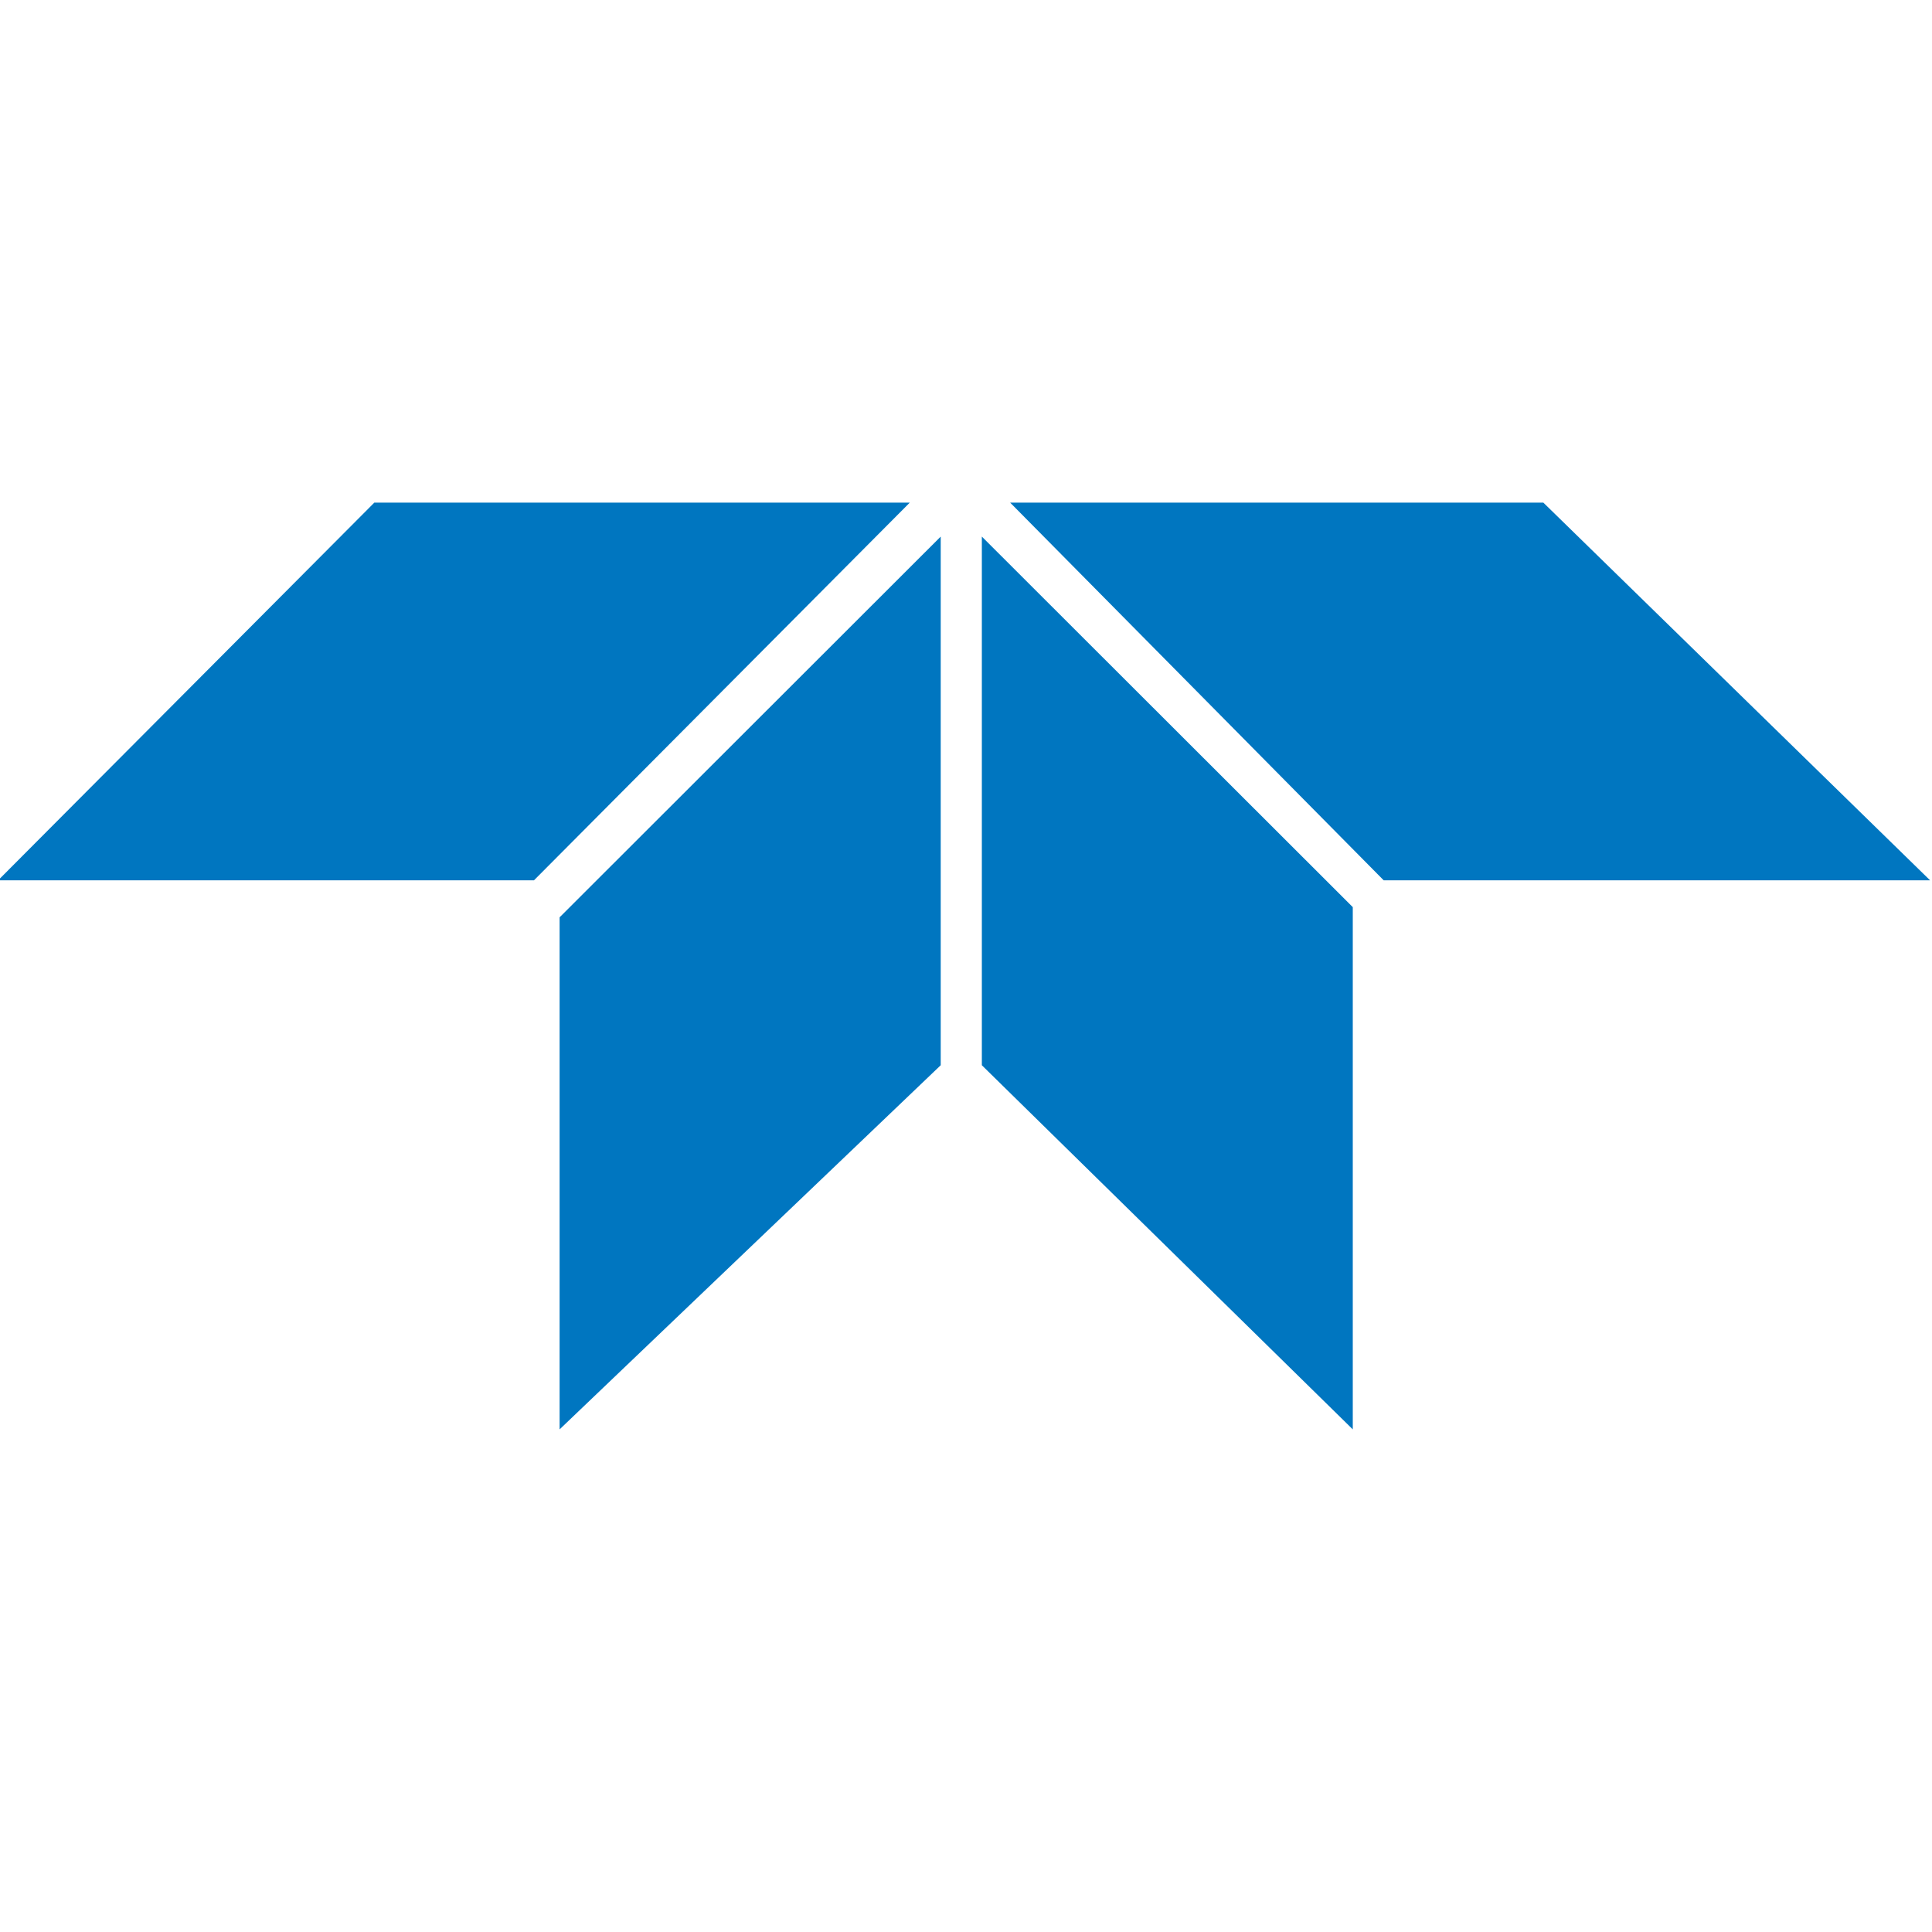 <?xml version="1.0" encoding="UTF-8"?> <svg xmlns="http://www.w3.org/2000/svg" id="Layer_1" data-name="Layer 1" version="1.1" viewBox="0 0 512 512"><defs><style> .cls-1 { fill: #0076c0; stroke-width: 0px; } </style></defs><polygon class="cls-1" points="267.7 133.2 409 133.2 511.5 233.3 366.7 233.3 267.7 133.2"></polygon><polygon class="cls-1" points="241.1 133.2 99.2 133.2 -.5 233.3 141.5 233.3 241.1 133.2"></polygon><polygon class="cls-1" points="260.2 142.2 358.5 240.4 358.5 378.8 260.2 282.3 260.2 142.2"></polygon><polygon class="cls-1" points="249.3 142.2 249.3 282.3 148.3 378.8 148.3 243.1 249.3 142.2"></polygon></svg> 